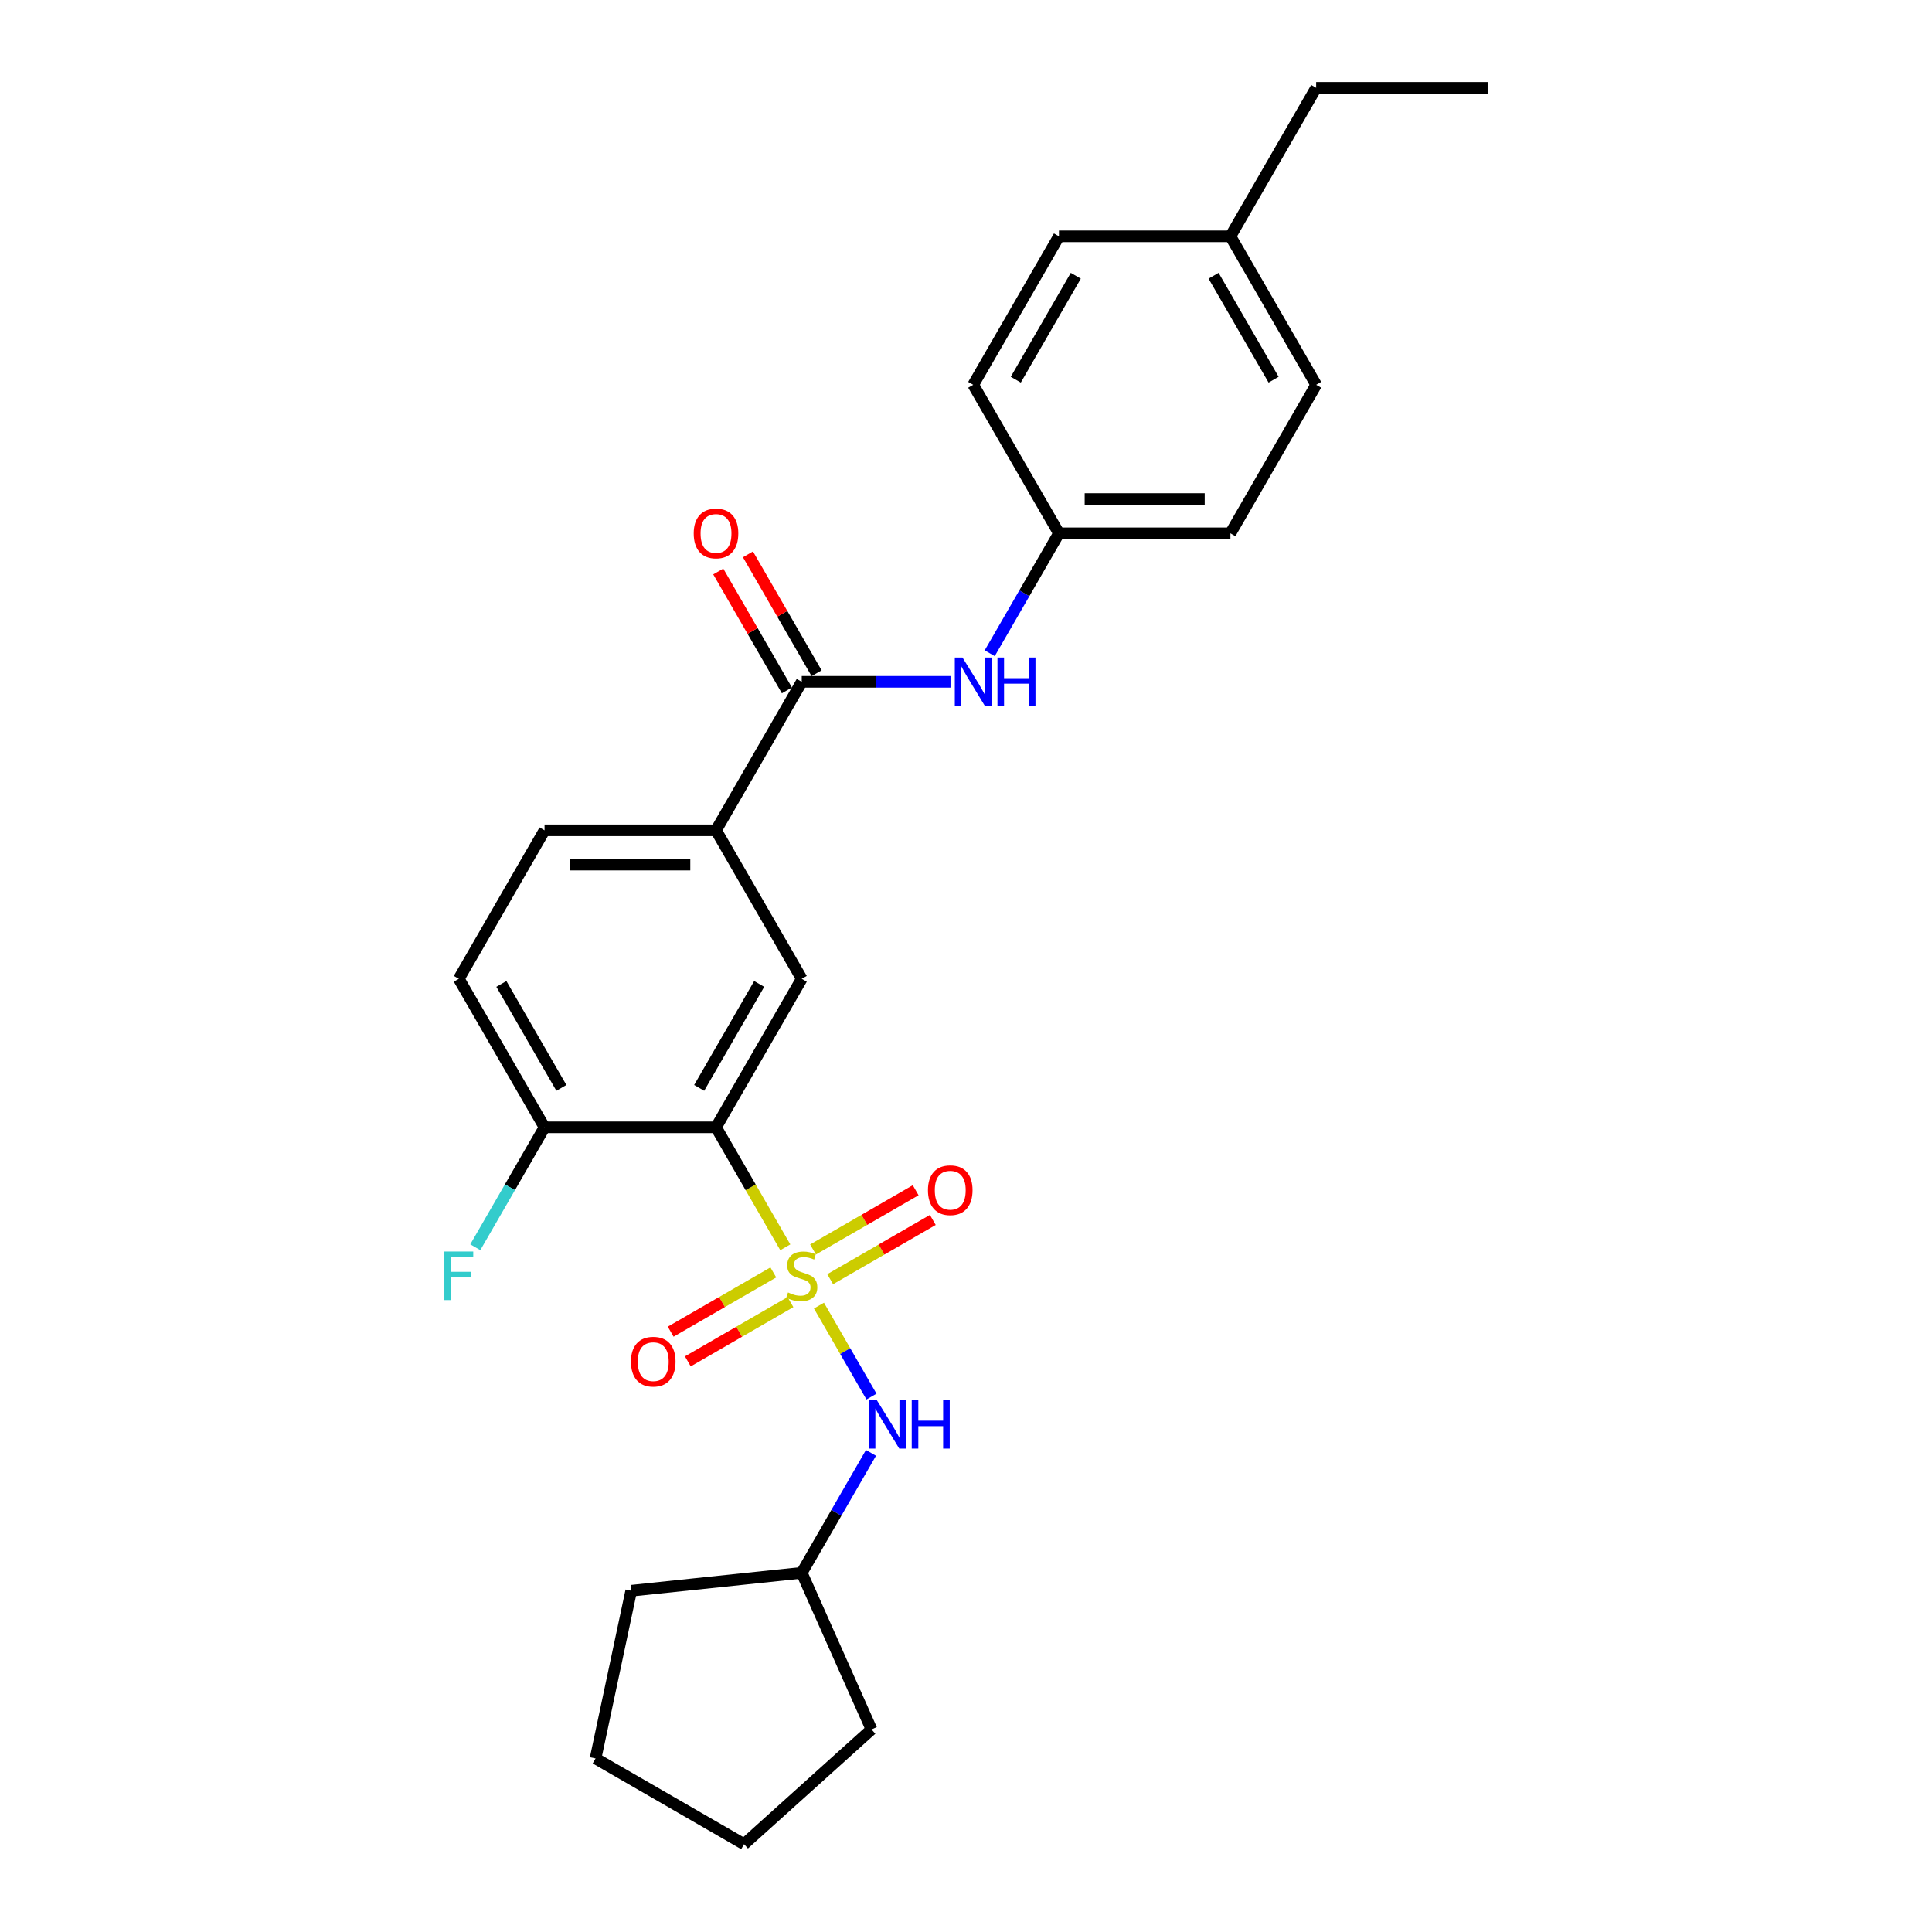 <?xml version='1.0' encoding='iso-8859-1'?>
<svg version='1.1' baseProfile='full'
              xmlns='http://www.w3.org/2000/svg'
                      xmlns:rdkit='http://www.rdkit.org/xml'
                      xmlns:xlink='http://www.w3.org/1999/xlink'
                  xml:space='preserve'
width='1000px' height='1000px' viewBox='0 0 1000 1000'>
<!-- END OF HEADER -->
<rect style='opacity:1.0;fill:#FFFFFF;stroke:none' width='1000' height='1000' x='0' y='0'> </rect>
<path class='bond-0' d='M 406.467,645.603 L 388.537,614.547' style='fill:none;fill-rule:evenodd;stroke:#CCCC00;stroke-width:6px;stroke-linecap:butt;stroke-linejoin:miter;stroke-opacity:1' />
<path class='bond-0' d='M 388.537,614.547 L 370.607,583.491' style='fill:none;fill-rule:evenodd;stroke:#000000;stroke-width:6px;stroke-linecap:butt;stroke-linejoin:miter;stroke-opacity:1' />
<path class='bond-3' d='M 423.889,675.779 L 437.485,699.327' style='fill:none;fill-rule:evenodd;stroke:#CCCC00;stroke-width:6px;stroke-linecap:butt;stroke-linejoin:miter;stroke-opacity:1' />
<path class='bond-3' d='M 437.485,699.327 L 451.08,722.875' style='fill:none;fill-rule:evenodd;stroke:#0000FF;stroke-width:6px;stroke-linecap:butt;stroke-linejoin:miter;stroke-opacity:1' />
<path class='bond-6' d='M 429.699,662.106 L 456.261,646.77' style='fill:none;fill-rule:evenodd;stroke:#CCCC00;stroke-width:6px;stroke-linecap:butt;stroke-linejoin:miter;stroke-opacity:1' />
<path class='bond-6' d='M 456.261,646.77 L 482.823,631.434' style='fill:none;fill-rule:evenodd;stroke:#FF0000;stroke-width:6px;stroke-linecap:butt;stroke-linejoin:miter;stroke-opacity:1' />
<path class='bond-6' d='M 420.823,646.733 L 447.386,631.398' style='fill:none;fill-rule:evenodd;stroke:#CCCC00;stroke-width:6px;stroke-linecap:butt;stroke-linejoin:miter;stroke-opacity:1' />
<path class='bond-6' d='M 447.386,631.398 L 473.948,616.062' style='fill:none;fill-rule:evenodd;stroke:#FF0000;stroke-width:6px;stroke-linecap:butt;stroke-linejoin:miter;stroke-opacity:1' />
<path class='bond-7' d='M 400.268,658.601 L 373.706,673.937' style='fill:none;fill-rule:evenodd;stroke:#CCCC00;stroke-width:6px;stroke-linecap:butt;stroke-linejoin:miter;stroke-opacity:1' />
<path class='bond-7' d='M 373.706,673.937 L 347.144,689.273' style='fill:none;fill-rule:evenodd;stroke:#FF0000;stroke-width:6px;stroke-linecap:butt;stroke-linejoin:miter;stroke-opacity:1' />
<path class='bond-7' d='M 409.144,673.973 L 382.581,689.309' style='fill:none;fill-rule:evenodd;stroke:#CCCC00;stroke-width:6px;stroke-linecap:butt;stroke-linejoin:miter;stroke-opacity:1' />
<path class='bond-7' d='M 382.581,689.309 L 356.019,704.645' style='fill:none;fill-rule:evenodd;stroke:#FF0000;stroke-width:6px;stroke-linecap:butt;stroke-linejoin:miter;stroke-opacity:1' />
<path class='bond-2' d='M 370.607,583.491 L 414.983,506.629' style='fill:none;fill-rule:evenodd;stroke:#000000;stroke-width:6px;stroke-linecap:butt;stroke-linejoin:miter;stroke-opacity:1' />
<path class='bond-2' d='M 361.891,563.086 L 392.955,509.283' style='fill:none;fill-rule:evenodd;stroke:#000000;stroke-width:6px;stroke-linecap:butt;stroke-linejoin:miter;stroke-opacity:1' />
<path class='bond-8' d='M 370.607,583.491 L 281.854,583.491' style='fill:none;fill-rule:evenodd;stroke:#000000;stroke-width:6px;stroke-linecap:butt;stroke-linejoin:miter;stroke-opacity:1' />
<path class='bond-1' d='M 414.983,352.904 L 370.607,429.766' style='fill:none;fill-rule:evenodd;stroke:#000000;stroke-width:6px;stroke-linecap:butt;stroke-linejoin:miter;stroke-opacity:1' />
<path class='bond-5' d='M 414.983,352.904 L 453.485,352.904' style='fill:none;fill-rule:evenodd;stroke:#000000;stroke-width:6px;stroke-linecap:butt;stroke-linejoin:miter;stroke-opacity:1' />
<path class='bond-5' d='M 453.485,352.904 L 491.986,352.904' style='fill:none;fill-rule:evenodd;stroke:#0000FF;stroke-width:6px;stroke-linecap:butt;stroke-linejoin:miter;stroke-opacity:1' />
<path class='bond-9' d='M 422.67,348.466 L 404.904,317.695' style='fill:none;fill-rule:evenodd;stroke:#000000;stroke-width:6px;stroke-linecap:butt;stroke-linejoin:miter;stroke-opacity:1' />
<path class='bond-9' d='M 404.904,317.695 L 387.138,286.923' style='fill:none;fill-rule:evenodd;stroke:#FF0000;stroke-width:6px;stroke-linecap:butt;stroke-linejoin:miter;stroke-opacity:1' />
<path class='bond-9' d='M 407.297,357.342 L 389.531,326.57' style='fill:none;fill-rule:evenodd;stroke:#000000;stroke-width:6px;stroke-linecap:butt;stroke-linejoin:miter;stroke-opacity:1' />
<path class='bond-9' d='M 389.531,326.57 L 371.765,295.798' style='fill:none;fill-rule:evenodd;stroke:#FF0000;stroke-width:6px;stroke-linecap:butt;stroke-linejoin:miter;stroke-opacity:1' />
<path class='bond-4' d='M 414.983,506.629 L 370.607,429.766' style='fill:none;fill-rule:evenodd;stroke:#000000;stroke-width:6px;stroke-linecap:butt;stroke-linejoin:miter;stroke-opacity:1' />
<path class='bond-14' d='M 450.823,752.002 L 432.903,783.04' style='fill:none;fill-rule:evenodd;stroke:#0000FF;stroke-width:6px;stroke-linecap:butt;stroke-linejoin:miter;stroke-opacity:1' />
<path class='bond-14' d='M 432.903,783.04 L 414.983,814.078' style='fill:none;fill-rule:evenodd;stroke:#000000;stroke-width:6px;stroke-linecap:butt;stroke-linejoin:miter;stroke-opacity:1' />
<path class='bond-27' d='M 370.607,429.766 L 281.854,429.766' style='fill:none;fill-rule:evenodd;stroke:#000000;stroke-width:6px;stroke-linecap:butt;stroke-linejoin:miter;stroke-opacity:1' />
<path class='bond-27' d='M 357.294,447.517 L 295.167,447.517' style='fill:none;fill-rule:evenodd;stroke:#000000;stroke-width:6px;stroke-linecap:butt;stroke-linejoin:miter;stroke-opacity:1' />
<path class='bond-12' d='M 512.273,338.118 L 530.193,307.08' style='fill:none;fill-rule:evenodd;stroke:#0000FF;stroke-width:6px;stroke-linecap:butt;stroke-linejoin:miter;stroke-opacity:1' />
<path class='bond-12' d='M 530.193,307.08 L 548.113,276.042' style='fill:none;fill-rule:evenodd;stroke:#000000;stroke-width:6px;stroke-linecap:butt;stroke-linejoin:miter;stroke-opacity:1' />
<path class='bond-11' d='M 281.854,583.491 L 237.477,506.629' style='fill:none;fill-rule:evenodd;stroke:#000000;stroke-width:6px;stroke-linecap:butt;stroke-linejoin:miter;stroke-opacity:1' />
<path class='bond-11' d='M 290.57,563.086 L 259.506,509.283' style='fill:none;fill-rule:evenodd;stroke:#000000;stroke-width:6px;stroke-linecap:butt;stroke-linejoin:miter;stroke-opacity:1' />
<path class='bond-13' d='M 281.854,583.491 L 263.934,614.529' style='fill:none;fill-rule:evenodd;stroke:#000000;stroke-width:6px;stroke-linecap:butt;stroke-linejoin:miter;stroke-opacity:1' />
<path class='bond-13' d='M 263.934,614.529 L 246.014,645.567' style='fill:none;fill-rule:evenodd;stroke:#33CCCC;stroke-width:6px;stroke-linecap:butt;stroke-linejoin:miter;stroke-opacity:1' />
<path class='bond-10' d='M 281.854,429.766 L 237.477,506.629' style='fill:none;fill-rule:evenodd;stroke:#000000;stroke-width:6px;stroke-linecap:butt;stroke-linejoin:miter;stroke-opacity:1' />
<path class='bond-16' d='M 548.113,276.042 L 503.737,199.179' style='fill:none;fill-rule:evenodd;stroke:#000000;stroke-width:6px;stroke-linecap:butt;stroke-linejoin:miter;stroke-opacity:1' />
<path class='bond-17' d='M 548.113,276.042 L 636.866,276.042' style='fill:none;fill-rule:evenodd;stroke:#000000;stroke-width:6px;stroke-linecap:butt;stroke-linejoin:miter;stroke-opacity:1' />
<path class='bond-17' d='M 561.426,258.291 L 623.553,258.291' style='fill:none;fill-rule:evenodd;stroke:#000000;stroke-width:6px;stroke-linecap:butt;stroke-linejoin:miter;stroke-opacity:1' />
<path class='bond-21' d='M 414.983,814.078 L 451.083,895.158' style='fill:none;fill-rule:evenodd;stroke:#000000;stroke-width:6px;stroke-linecap:butt;stroke-linejoin:miter;stroke-opacity:1' />
<path class='bond-22' d='M 414.983,814.078 L 326.717,823.355' style='fill:none;fill-rule:evenodd;stroke:#000000;stroke-width:6px;stroke-linecap:butt;stroke-linejoin:miter;stroke-opacity:1' />
<path class='bond-15' d='M 636.866,122.317 L 681.243,199.179' style='fill:none;fill-rule:evenodd;stroke:#000000;stroke-width:6px;stroke-linecap:butt;stroke-linejoin:miter;stroke-opacity:1' />
<path class='bond-15' d='M 628.15,142.722 L 659.214,196.525' style='fill:none;fill-rule:evenodd;stroke:#000000;stroke-width:6px;stroke-linecap:butt;stroke-linejoin:miter;stroke-opacity:1' />
<path class='bond-20' d='M 636.866,122.317 L 681.243,45.455' style='fill:none;fill-rule:evenodd;stroke:#000000;stroke-width:6px;stroke-linecap:butt;stroke-linejoin:miter;stroke-opacity:1' />
<path class='bond-28' d='M 636.866,122.317 L 548.113,122.317' style='fill:none;fill-rule:evenodd;stroke:#000000;stroke-width:6px;stroke-linecap:butt;stroke-linejoin:miter;stroke-opacity:1' />
<path class='bond-18' d='M 503.737,199.179 L 548.113,122.317' style='fill:none;fill-rule:evenodd;stroke:#000000;stroke-width:6px;stroke-linecap:butt;stroke-linejoin:miter;stroke-opacity:1' />
<path class='bond-18' d='M 525.765,196.525 L 556.829,142.722' style='fill:none;fill-rule:evenodd;stroke:#000000;stroke-width:6px;stroke-linecap:butt;stroke-linejoin:miter;stroke-opacity:1' />
<path class='bond-19' d='M 636.866,276.042 L 681.243,199.179' style='fill:none;fill-rule:evenodd;stroke:#000000;stroke-width:6px;stroke-linecap:butt;stroke-linejoin:miter;stroke-opacity:1' />
<path class='bond-23' d='M 681.243,45.455 L 769.996,45.455' style='fill:none;fill-rule:evenodd;stroke:#000000;stroke-width:6px;stroke-linecap:butt;stroke-linejoin:miter;stroke-opacity:1' />
<path class='bond-24' d='M 451.083,895.158 L 385.126,954.545' style='fill:none;fill-rule:evenodd;stroke:#000000;stroke-width:6px;stroke-linecap:butt;stroke-linejoin:miter;stroke-opacity:1' />
<path class='bond-25' d='M 326.717,823.355 L 308.264,910.169' style='fill:none;fill-rule:evenodd;stroke:#000000;stroke-width:6px;stroke-linecap:butt;stroke-linejoin:miter;stroke-opacity:1' />
<path class='bond-26' d='M 385.126,954.545 L 308.264,910.169' style='fill:none;fill-rule:evenodd;stroke:#000000;stroke-width:6px;stroke-linecap:butt;stroke-linejoin:miter;stroke-opacity:1' />
<path  class='atom-0' d='M 407.883 668.98
Q 408.167 669.087, 409.339 669.584
Q 410.51 670.081, 411.788 670.4
Q 413.102 670.684, 414.38 670.684
Q 416.759 670.684, 418.143 669.548
Q 419.528 668.377, 419.528 666.353
Q 419.528 664.969, 418.818 664.117
Q 418.143 663.265, 417.078 662.803
Q 416.013 662.342, 414.238 661.809
Q 412.001 661.134, 410.652 660.495
Q 409.339 659.856, 408.38 658.507
Q 407.457 657.158, 407.457 654.886
Q 407.457 651.727, 409.587 649.774
Q 411.753 647.822, 416.013 647.822
Q 418.924 647.822, 422.226 649.206
L 421.409 651.94
Q 418.392 650.697, 416.12 650.697
Q 413.67 650.697, 412.321 651.727
Q 410.972 652.721, 411.007 654.46
Q 411.007 655.809, 411.682 656.626
Q 412.392 657.442, 413.386 657.904
Q 414.415 658.365, 416.12 658.898
Q 418.392 659.608, 419.741 660.318
Q 421.09 661.028, 422.048 662.484
Q 423.042 663.904, 423.042 666.353
Q 423.042 669.832, 420.699 671.714
Q 418.392 673.56, 414.522 673.56
Q 412.285 673.56, 410.581 673.063
Q 408.913 672.601, 406.925 671.785
L 407.883 668.98
' fill='#CCCC00'/>
<path  class='atom-4' d='M 453.804 724.648
L 462.04 737.961
Q 462.857 739.275, 464.17 741.653
Q 465.484 744.032, 465.555 744.174
L 465.555 724.648
L 468.892 724.648
L 468.892 749.783
L 465.448 749.783
L 456.609 735.228
Q 455.579 733.524, 454.479 731.571
Q 453.414 729.619, 453.094 729.015
L 453.094 749.783
L 449.828 749.783
L 449.828 724.648
L 453.804 724.648
' fill='#0000FF'/>
<path  class='atom-4' d='M 471.91 724.648
L 475.318 724.648
L 475.318 735.334
L 488.169 735.334
L 488.169 724.648
L 491.577 724.648
L 491.577 749.783
L 488.169 749.783
L 488.169 738.174
L 475.318 738.174
L 475.318 749.783
L 471.91 749.783
L 471.91 724.648
' fill='#0000FF'/>
<path  class='atom-6' d='M 498.181 340.337
L 506.417 353.65
Q 507.233 354.963, 508.547 357.342
Q 509.86 359.72, 509.931 359.862
L 509.931 340.337
L 513.269 340.337
L 513.269 365.471
L 509.825 365.471
L 500.985 350.916
Q 499.956 349.212, 498.855 347.259
Q 497.79 345.307, 497.471 344.703
L 497.471 365.471
L 494.204 365.471
L 494.204 340.337
L 498.181 340.337
' fill='#0000FF'/>
<path  class='atom-6' d='M 516.286 340.337
L 519.694 340.337
L 519.694 351.022
L 532.546 351.022
L 532.546 340.337
L 535.954 340.337
L 535.954 365.471
L 532.546 365.471
L 532.546 353.863
L 519.694 353.863
L 519.694 365.471
L 516.286 365.471
L 516.286 340.337
' fill='#0000FF'/>
<path  class='atom-7' d='M 480.308 616.048
Q 480.308 610.013, 483.29 606.64
Q 486.272 603.268, 491.846 603.268
Q 497.42 603.268, 500.402 606.64
Q 503.384 610.013, 503.384 616.048
Q 503.384 622.154, 500.366 625.633
Q 497.349 629.077, 491.846 629.077
Q 486.308 629.077, 483.29 625.633
Q 480.308 622.19, 480.308 616.048
M 491.846 626.237
Q 495.68 626.237, 497.739 623.681
Q 499.834 621.089, 499.834 616.048
Q 499.834 611.113, 497.739 608.628
Q 495.68 606.108, 491.846 606.108
Q 488.012 606.108, 485.917 608.593
Q 483.858 611.078, 483.858 616.048
Q 483.858 621.125, 485.917 623.681
Q 488.012 626.237, 491.846 626.237
' fill='#FF0000'/>
<path  class='atom-8' d='M 326.583 704.801
Q 326.583 698.766, 329.565 695.393
Q 332.547 692.021, 338.121 692.021
Q 343.695 692.021, 346.677 695.393
Q 349.659 698.766, 349.659 704.801
Q 349.659 710.907, 346.641 714.386
Q 343.624 717.83, 338.121 717.83
Q 332.583 717.83, 329.565 714.386
Q 326.583 710.943, 326.583 704.801
M 338.121 714.99
Q 341.955 714.99, 344.014 712.434
Q 346.109 709.842, 346.109 704.801
Q 346.109 699.866, 344.014 697.381
Q 341.955 694.861, 338.121 694.861
Q 334.287 694.861, 332.192 697.346
Q 330.133 699.831, 330.133 704.801
Q 330.133 709.878, 332.192 712.434
Q 334.287 714.99, 338.121 714.99
' fill='#FF0000'/>
<path  class='atom-10' d='M 359.069 276.113
Q 359.069 270.077, 362.051 266.705
Q 365.033 263.332, 370.607 263.332
Q 376.181 263.332, 379.163 266.705
Q 382.145 270.077, 382.145 276.113
Q 382.145 282.219, 379.127 285.698
Q 376.11 289.142, 370.607 289.142
Q 365.069 289.142, 362.051 285.698
Q 359.069 282.254, 359.069 276.113
M 370.607 286.301
Q 374.441 286.301, 376.5 283.745
Q 378.595 281.154, 378.595 276.113
Q 378.595 271.178, 376.5 268.693
Q 374.441 266.172, 370.607 266.172
Q 366.773 266.172, 364.678 268.657
Q 362.619 271.142, 362.619 276.113
Q 362.619 281.189, 364.678 283.745
Q 366.773 286.301, 370.607 286.301
' fill='#FF0000'/>
<path  class='atom-14' d='M 230.004 647.786
L 244.95 647.786
L 244.95 650.662
L 233.377 650.662
L 233.377 658.294
L 243.672 658.294
L 243.672 661.205
L 233.377 661.205
L 233.377 672.921
L 230.004 672.921
L 230.004 647.786
' fill='#33CCCC'/>
</svg>
